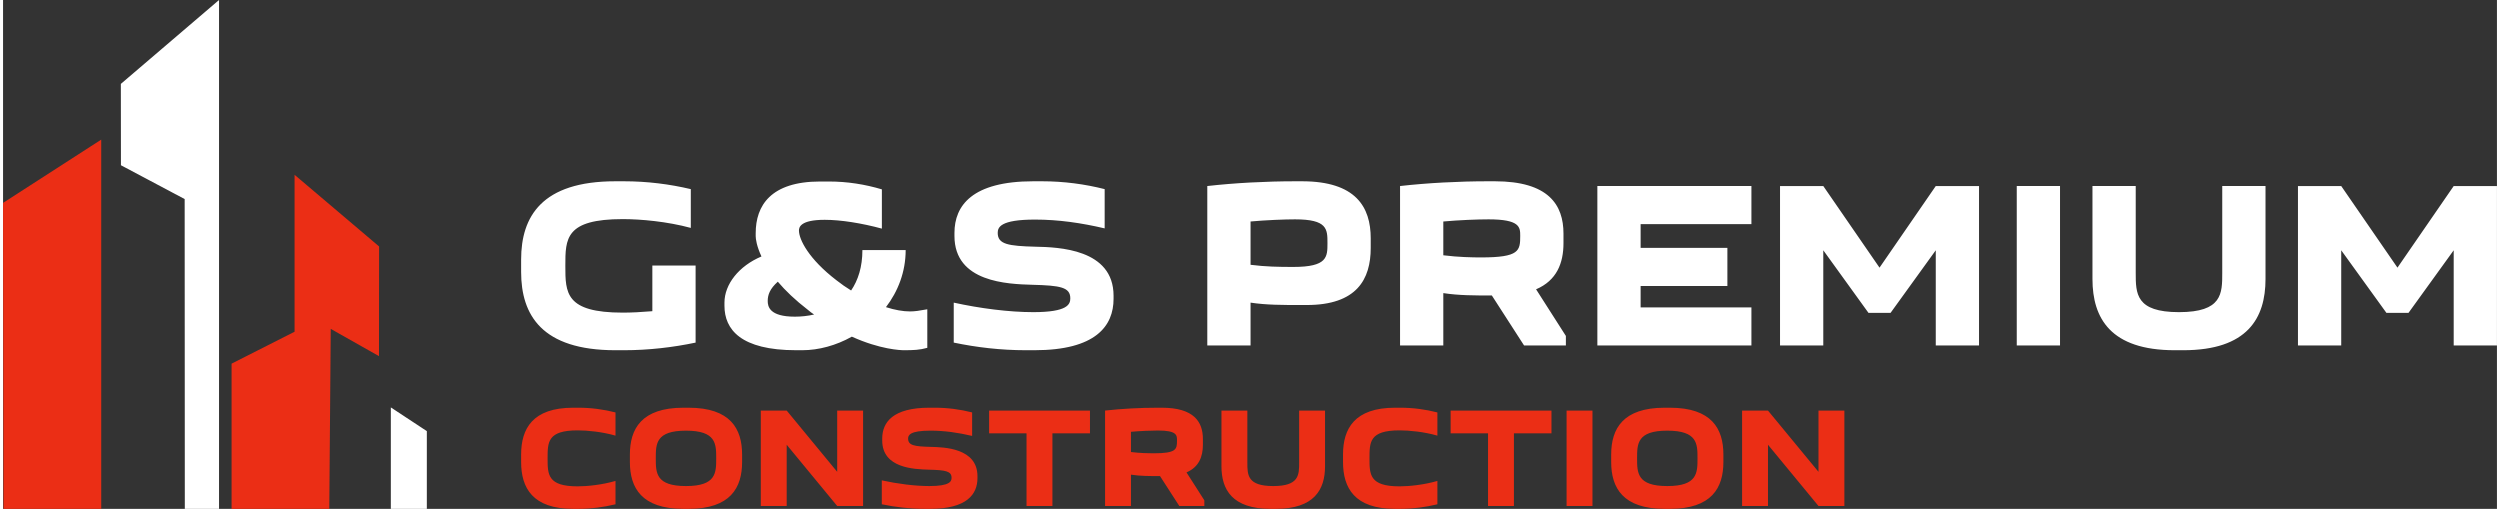 <?xml version="1.0" encoding="UTF-8"?>
<!DOCTYPE svg PUBLIC "-//W3C//DTD SVG 1.0//EN" "http://www.w3.org/TR/2001/REC-SVG-20010904/DTD/svg10.dtd">
<!-- Creator: CorelDRAW 2020 (64-Bit) -->
<svg xmlns="http://www.w3.org/2000/svg" xml:space="preserve" width="452px" height="92px" version="1.0" style="shape-rendering:geometricPrecision; text-rendering:geometricPrecision; image-rendering:optimizeQuality; fill-rule:evenodd; clip-rule:evenodd"
viewBox="0 0 452 92.225"
 xmlns:xlink="http://www.w3.org/1999/xlink"
 xmlns:xodm="http://www.corel.com/coreldraw/odm/2003">
 <rect x="0" y="0" width="452" height="92.225" fill="#333333" stroke="none"/>
 <defs>
  <style type="text/css">
   <![CDATA[
    .fil1 {fill:#EB2E15}
    .fil2 {fill:white}
    .fil0 {fill:white;fill-rule:nonzero}
   ]]>
  </style>
 </defs>
 <g id="Layer_x0020_1">
  <g id="_2384467950656">
   <g>
    <g>
     <path class="fil0" d="M117.68 48.122l0 8.28c-2.003,0.172 -3.834,0.259 -5.358,0.259 -10.411,0 -10.411,-3.58 -10.411,-8.497 0,-4.916 0,-8.452 10.411,-8.452 3.223,0 8.059,0.431 12.327,1.595l0 -7.029c-3.833,-0.906 -7.928,-1.423 -12.109,-1.423l-1.569 0c-13.329,0 -17.074,6.383 -17.074,14.188l0 2.243c0,7.806 3.745,14.189 17.074,14.189l1.569 0c4.443,0 8.886,-0.518 12.98,-1.381l0 -13.972 -7.84 0zm45.912 -2.804l-7.841 0c0,3.062 -0.784,5.478 -2.047,7.332 -0.915,-0.561 -1.786,-1.164 -2.657,-1.854 -5.009,-3.838 -6.796,-7.375 -6.796,-9.014 0,-0.561 0.218,-1.941 4.662,-1.941 2.918,0 6.708,0.604 10.366,1.596l0 -7.116c-3.049,-0.905 -6.229,-1.423 -9.627,-1.423l-1.568 0c-8.972,0 -11.673,4.398 -11.673,9.358l0 0.561c0,0.475 0.174,1.812 1.044,3.665 -4.094,1.726 -6.707,5.046 -6.707,8.367l0 0.561c0,4.312 2.962,8.065 12.98,8.065l1.133 0c2.962,0 6.142,-0.863 8.973,-2.458 5.141,2.328 8.843,2.458 9.453,2.458 1.742,0 2.831,-0.043 4.225,-0.432l0 -6.986c-1.437,0.259 -2.265,0.388 -3.136,0.388 -1.264,0 -2.745,-0.259 -4.356,-0.776 2.178,-2.846 3.572,-6.383 3.572,-10.351l0 0zm-17.686 10.868c0.349,0.302 0.697,0.561 1.09,0.82 -1.133,0.258 -2.309,0.388 -3.485,0.388 -4.618,0 -4.922,-1.855 -4.922,-2.847 0,-1.121 0.391,-2.2 1.829,-3.493 1.35,1.596 3.136,3.321 5.488,5.132l0 0zm40.816 0.388c-4.444,0 -9.714,-0.69 -14.418,-1.725l0 7.245c4.138,0.863 8.494,1.381 13.067,1.381l1.569 0c11.107,0 14.331,-4.399 14.331,-9.315l0 -0.561c0,-8.496 -10.019,-8.798 -14.157,-8.885 -4.923,-0.129 -6.839,-0.431 -6.839,-2.501 0,-0.992 0.436,-2.415 6.751,-2.415 4.269,0 8.408,0.604 12.632,1.596l0 -7.116c-3.571,-0.906 -7.404,-1.423 -11.368,-1.423l-1.568 0c-11.064,0 -14.288,4.399 -14.288,9.358l0 0.561c0,8.409 9.67,8.712 14.113,8.841 5.053,0.129 6.883,0.431 6.883,2.458 0,1.078 -0.479,2.501 -6.708,2.501zm61.158 -13.369c0,-5.693 -2.702,-10.35 -12.459,-10.35l-1.219 0c-5.271,0 -10.977,0.302 -15.943,0.862l0 28.895 7.841 0 0 -7.763c2.831,0.432 5.837,0.432 8.973,0.432l1.22 0c9.06,0 11.587,-4.658 11.587,-10.351l0 -1.725zm-14.027 5.175c-2.7,0 -5.053,-0.043 -7.753,-0.388l0 -7.849c2.874,-0.259 6.229,-0.388 8.058,-0.388 5.881,0 5.881,1.768 5.881,4.313 0,2.501 0,4.312 -6.186,4.312zm49.397 14.232l0 -1.725 -5.402 -8.453c3.747,-1.596 4.967,-4.744 4.967,-8.366l0 -1.726c0,-5.218 -2.702,-9.487 -12.459,-9.487l-1.219 0c-5.271,0 -10.977,0.302 -15.943,0.862l0 28.895 7.841 0 0 -9.488c2.787,0.431 5.706,0.431 8.798,0.431l5.838 9.057 7.579 0zm-14.026 -22.857c5.706,0 5.75,1.423 5.75,2.976 0,2.717 -0.131,3.924 -7.101,3.924 -1.481,0 -4.137,-0.043 -6.838,-0.388l0 -6.124c2.874,-0.259 6.185,-0.388 8.189,-0.388zm47.654 -6.038l-27.922 0 0 28.895 27.922 0 0 -6.9 -20.081 0 0 -3.882 15.725 0 0 -6.9 -15.725 0 0 -4.312 20.081 0 0 -6.901zm25.221 22.986l8.19 -11.342 0 17.251 7.84 0 0 -28.895 -7.84 0 -10.194 14.792 -10.192 -14.792 -7.841 0 0 28.895 7.841 0 0 -17.251 8.189 11.342 4.007 0zm22.869 -22.986l0 28.895 7.841 0 0 -28.895 -7.841 0zm37.243 0l0 15.742c0,3.751 0,7.115 -7.841,7.115 -7.84,0 -7.84,-3.364 -7.84,-7.115l0 -15.742 -7.841 0 0 16.863c0,7.073 3.267,12.895 14.898,12.895l1.568 0c11.63,0 14.897,-5.822 14.897,-12.895l0 -16.863 -7.841 0zm33.759 22.986l8.19 -11.342 0 17.251 7.84 0 0 -28.895 -7.84 0 -10.193 14.792 -10.193 -14.792 -7.841 0 0 28.895 7.841 0 0 -17.251 8.189 11.342 4.007 0z"/>
     <path class="fil1" d="M93.897 83.732c0,4.672 2.059,8.493 9.438,8.493l0.939 0c2.347,0 4.589,-0.31 6.727,-0.826l0 -4.233c-2.399,0.697 -5.084,0.981 -6.857,0.981 -5.45,0 -5.45,-2.143 -5.45,-5.086 0,-2.943 0,-5.06 5.45,-5.06 1.773,0 4.458,0.259 6.857,0.956l0 -4.208c-2.138,-0.543 -4.38,-0.853 -6.727,-0.853l-0.939 0c-7.379,0 -9.438,3.821 -9.438,8.494l0 1.342zm19.712 0c0,4.672 2.112,8.493 9.7,8.493l0.938 0c7.588,0 9.7,-3.821 9.7,-8.493l0 -1.342c0,-4.673 -2.112,-8.494 -9.7,-8.494l-0.938 0c-7.588,0 -9.7,3.821 -9.7,8.494l0 1.342zm4.694 -0.671c0,-2.608 0,-5.008 5.475,-5.008 5.476,0 5.476,2.4 5.476,5.008 0,2.633 0,5.034 -5.476,5.034 -5.475,0 -5.475,-2.401 -5.475,-5.034zm23.727 -8.648l-4.694 0 0 17.296 4.694 0 0 -11.101 9.152 11.101 4.693 0 0 -17.296 -4.693 0 0 11.1 -9.152 -11.1zm25.865 13.682c-2.659,0 -5.815,-0.413 -8.63,-1.032l0 4.336c2.477,0.516 5.084,0.826 7.822,0.826l0.939 0c6.649,0 8.579,-2.633 8.579,-5.575l0 -0.336c0,-5.086 -5.997,-5.267 -8.475,-5.318 -2.946,-0.078 -4.094,-0.258 -4.094,-1.498 0,-0.593 0.261,-1.445 4.042,-1.445 2.555,0 5.032,0.361 7.561,0.955l0 -4.259c-2.138,-0.543 -4.432,-0.853 -6.805,-0.853l-0.939 0c-6.622,0 -8.552,2.634 -8.552,5.602l0 0.336c0,5.034 5.788,5.215 8.448,5.292 3.025,0.077 4.12,0.259 4.12,1.472 0,0.645 -0.287,1.497 -4.016,1.497zm22.294 3.614l0 -13.165 6.805 0 0 -4.131 -18.278 0 0 4.131 6.779 0 0 13.165 4.694 0zm27.534 0l0 -1.033 -3.233 -5.059c2.243,-0.956 2.973,-2.84 2.973,-5.009l0 -1.032c0,-3.124 -1.617,-5.68 -7.458,-5.68l-0.729 0c-3.156,0 -6.571,0.182 -9.543,0.517l0 17.296 4.692 0 0 -5.679c1.669,0.258 3.416,0.258 5.267,0.258l3.494 5.421 4.537 0zm-8.395 -13.682c3.415,0 3.441,0.852 3.441,1.781 0,1.627 -0.078,2.349 -4.25,2.349 -0.887,0 -2.476,-0.026 -4.094,-0.232l0 -3.665c1.721,-0.155 3.703,-0.233 4.903,-0.233zm25.578 -3.614l0 9.422c0,2.246 0,4.26 -4.693,4.26 -4.693,0 -4.693,-2.014 -4.693,-4.26l0 -9.422 -4.693 0 0 10.094c0,4.234 1.955,7.718 8.917,7.718l0.939 0c6.961,0 8.917,-3.484 8.917,-7.718l0 -10.094 -4.694 0zm7.953 9.319c0,4.672 2.06,8.493 9.439,8.493l0.939 0c2.347,0 4.589,-0.31 6.727,-0.826l0 -4.233c-2.399,0.697 -5.084,0.981 -6.857,0.981 -5.45,0 -5.45,-2.143 -5.45,-5.086 0,-2.943 0,-5.06 5.45,-5.06 1.773,0 4.458,0.259 6.857,0.956l0 -4.208c-2.138,-0.543 -4.38,-0.853 -6.727,-0.853l-0.939 0c-7.379,0 -9.439,3.821 -9.439,8.494l0 1.342zm30.977 7.977l0 -13.165 6.805 0 0 -4.131 -18.279 0 0 4.131 6.78 0 0 13.165 4.694 0zm9.543 -17.296l0 17.296 4.693 0 0 -17.296 -4.693 0zm8.083 9.319c0,4.672 2.112,8.493 9.699,8.493l0.939 0c7.587,0 9.699,-3.821 9.699,-8.493l0 -1.342c0,-4.673 -2.112,-8.494 -9.699,-8.494l-0.939 0c-7.587,0 -9.699,3.821 -9.699,8.494l0 1.342zm4.694 -0.671c0,-2.608 0,-5.008 5.474,-5.008 5.477,0 5.477,2.4 5.477,5.008 0,2.633 0,5.034 -5.477,5.034 -5.474,0 -5.474,-2.401 -5.474,-5.034zm23.726 -8.648l-4.693 0 0 17.296 4.693 0 0 -11.101 9.153 11.101 4.693 0 0 -17.296 -4.693 0 0 11.1 -9.153 -11.1z"/>
    </g>
   </g>
   <g>
    <polygon class="fil2" points="70.283,92.225 70.283,73.84 76.807,78.139 76.807,92.225 "/>
    <polygon class="fil1" points="41.418,92.225 41.418,65.91 46.19,63.492 46.19,63.492 46.19,63.492 52.834,60.126 52.834,31.68 68.157,44.67 68.135,64.548 59.391,59.606 59.129,92.225 "/>
    <polygon class="fil2" points="32.944,92.225 32.916,36.079 30.552,34.825 30.552,34.824 30.552,34.824 27.946,33.441 27.946,33.441 27.946,33.441 25.34,32.058 25.34,32.058 21.368,29.951 21.351,15.205 39.144,0 39.144,92.225 "/>
    <polygon class="fil1" points="0.084,92.225 0.075,86.348 0.075,86.311 0.022,51.277 0.022,51.206 0.022,51.206 0,36.771 15.978,26.474 17.793,25.305 17.793,25.305 17.793,92.225 "/>
   </g>
  </g>
 </g>
</svg>
